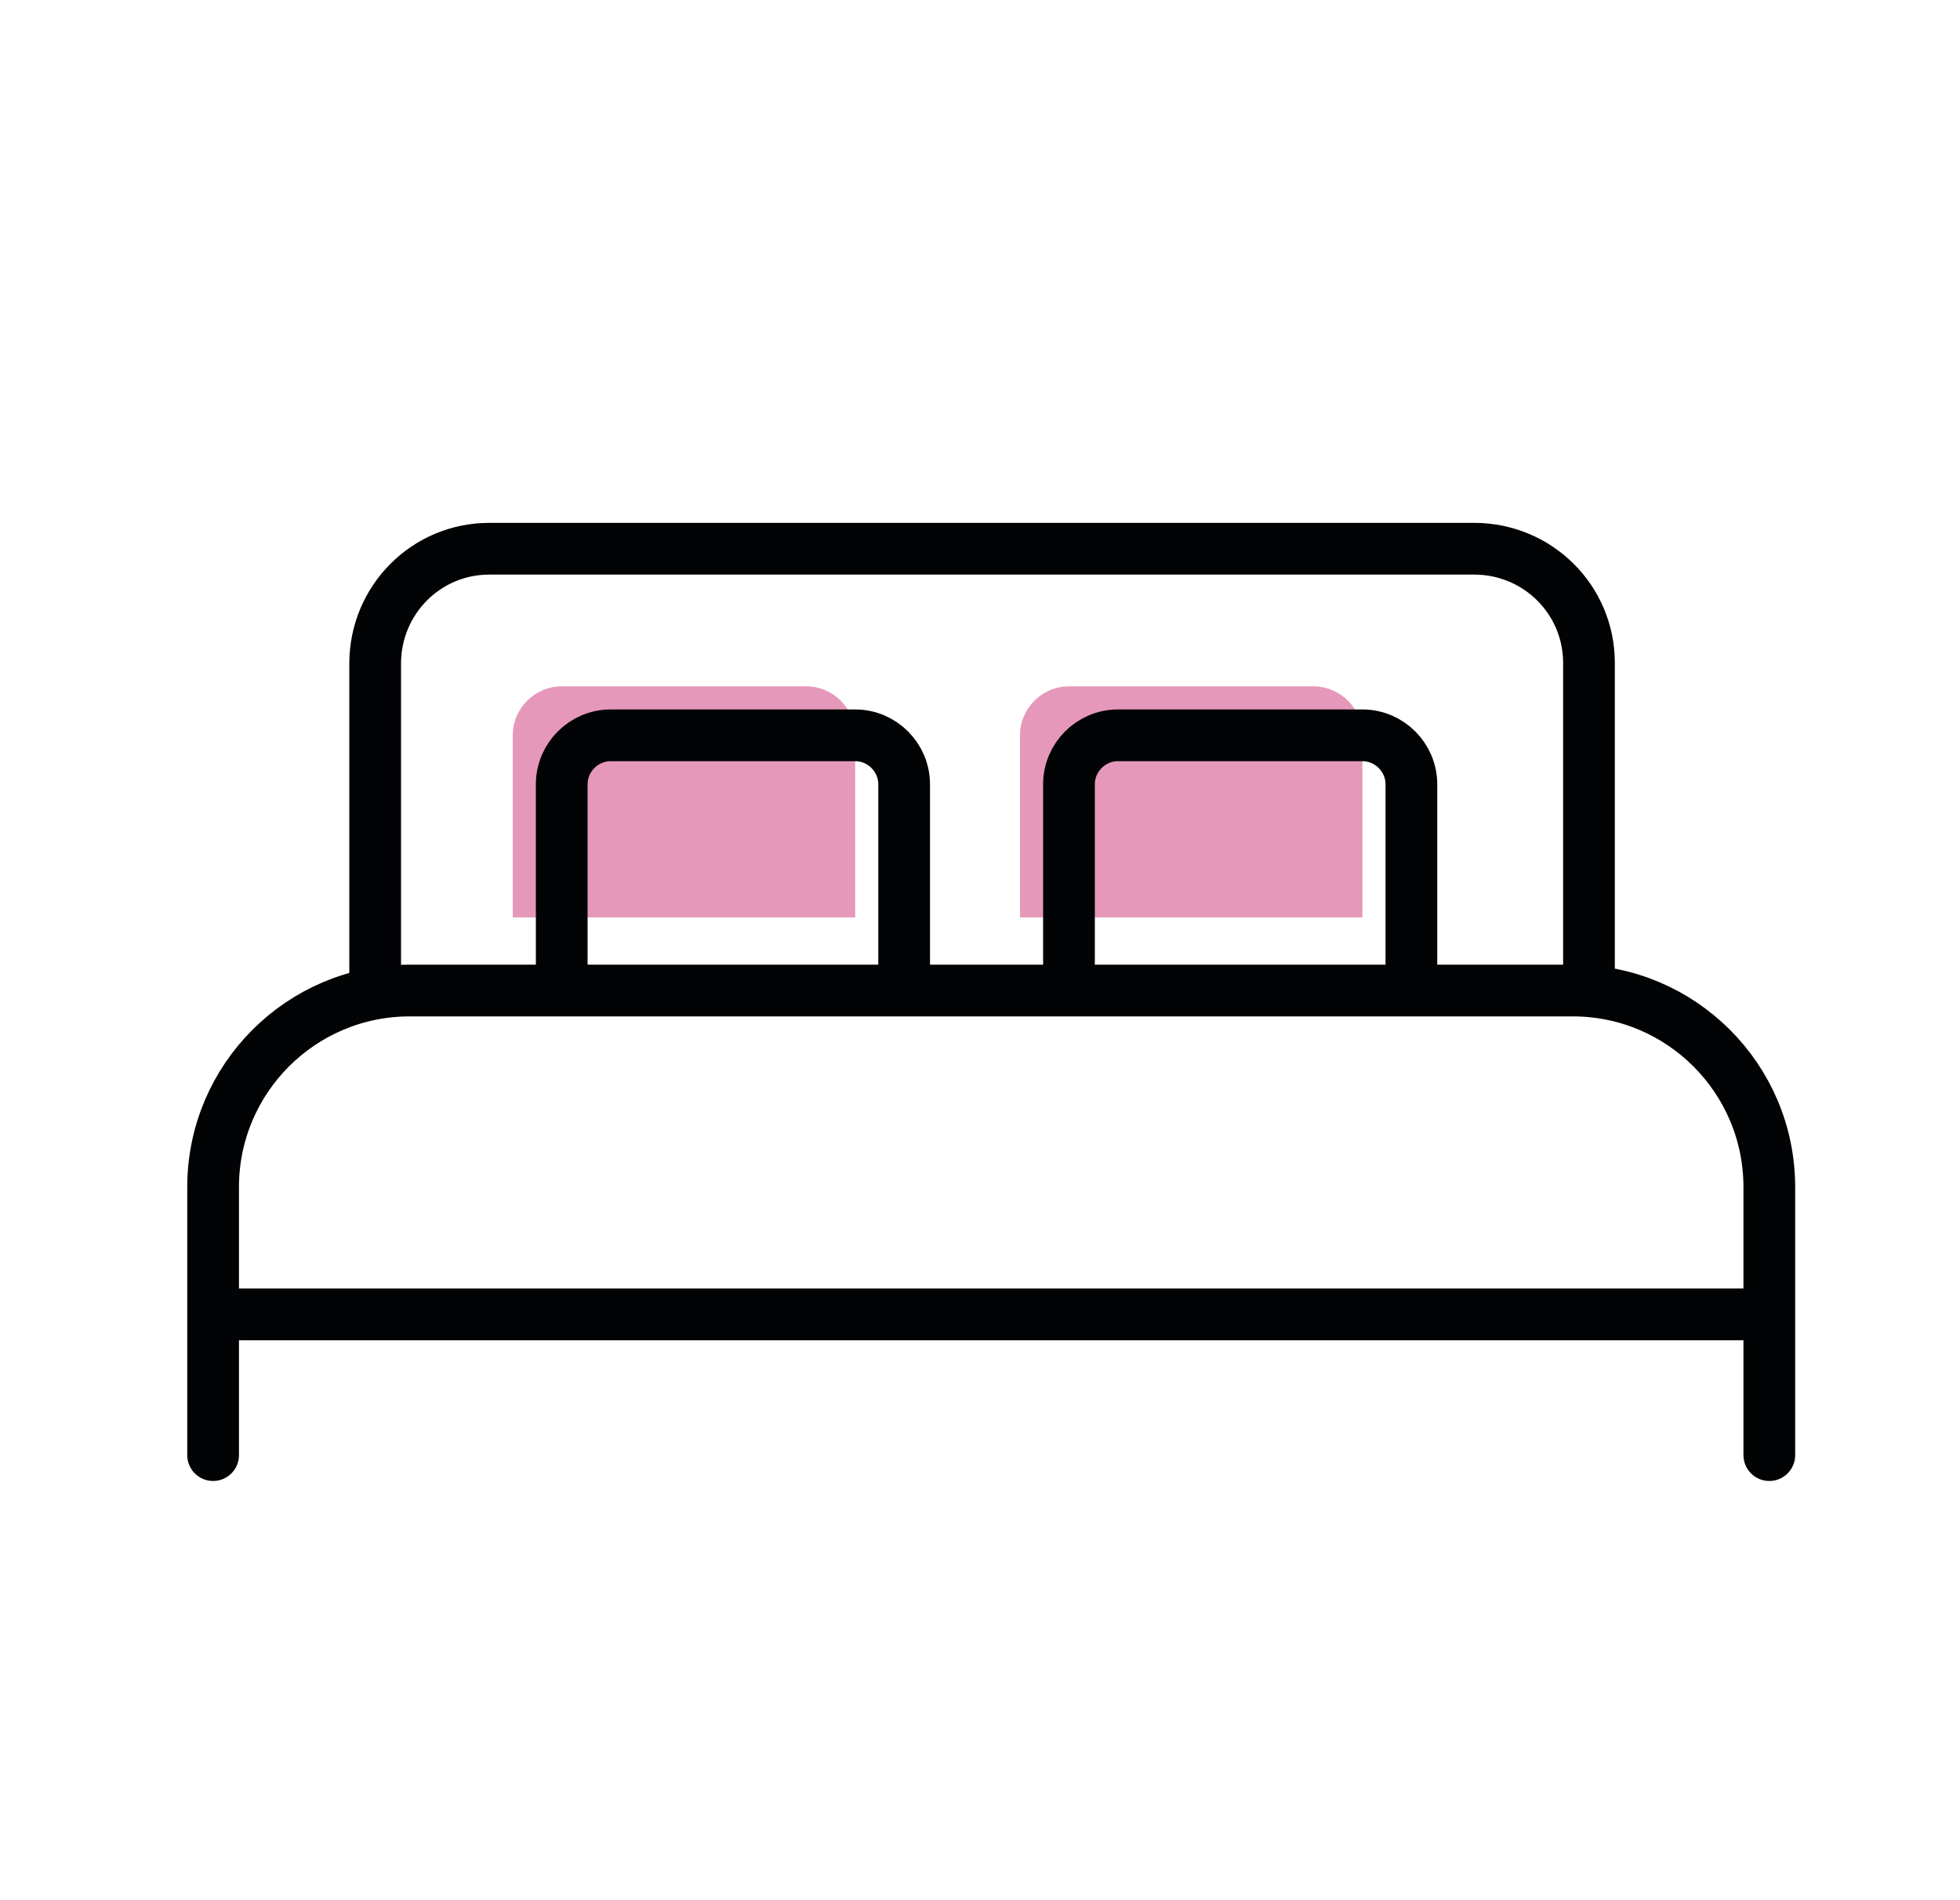 <svg xmlns="http://www.w3.org/2000/svg" x="0px" y="0px" viewBox="0 0 56.84 55.09">
    <style type="text/css">
        .st_bedroom{fill:none;stroke:#020304;stroke-width:1.5;stroke-linecap:round;stroke-linejoin:round;stroke-miterlimit:10;}
    </style>
    <g transform="translate(0.75 0.75)">
        <g transform="translate(0 0)">
            <g transform="translate(0 0)">
                <path class="color" d="M14.12,25.85v-5.28c0-0.78,0.64-1.42,1.42-1.42h7.09c0.78,0,1.42,0.64,1.42,1.42v5.28" fill="#e698ba"/>
                <path class="color" d="M28.83,25.85v-5.28c0-0.78,0.64-1.42,1.42-1.42h7.09c0.78,0,1.42,0.64,1.42,1.42v5.28" fill="#e698ba"/>
                <path class="st_bedroom" d="M5.43,41.44v-7.79c0.01-3.13,2.55-5.67,5.68-5.68h33.77c3.13,0.01,5.67,2.55,5.68,5.68v7.79
				"/>
                <path class="st_bedroom" d="M10.13,27.78v-9.31c0.01-1.83,1.48-3.31,3.31-3.31h28.58c1.83,0.01,3.31,1.48,3.31,3.31
				v9.31"/>
                <path class="st_bedroom" d="M15.54,27.27v-5.28c0-0.78,0.64-1.42,1.42-1.42h7.09c0.78,0,1.42,0.64,1.42,1.42v5.28"/>
                <path class="st_bedroom" d="M30.25,27.27v-5.28c0-0.78,0.64-1.42,1.42-1.42h7.09c0.78,0,1.42,0.64,1.42,1.42v5.28"/>
                <line class="st_bedroom" x1="5.61" y1="37.36" x2="50.26" y2="37.36"/>
            </g>
        </g>
    </g>
</svg>